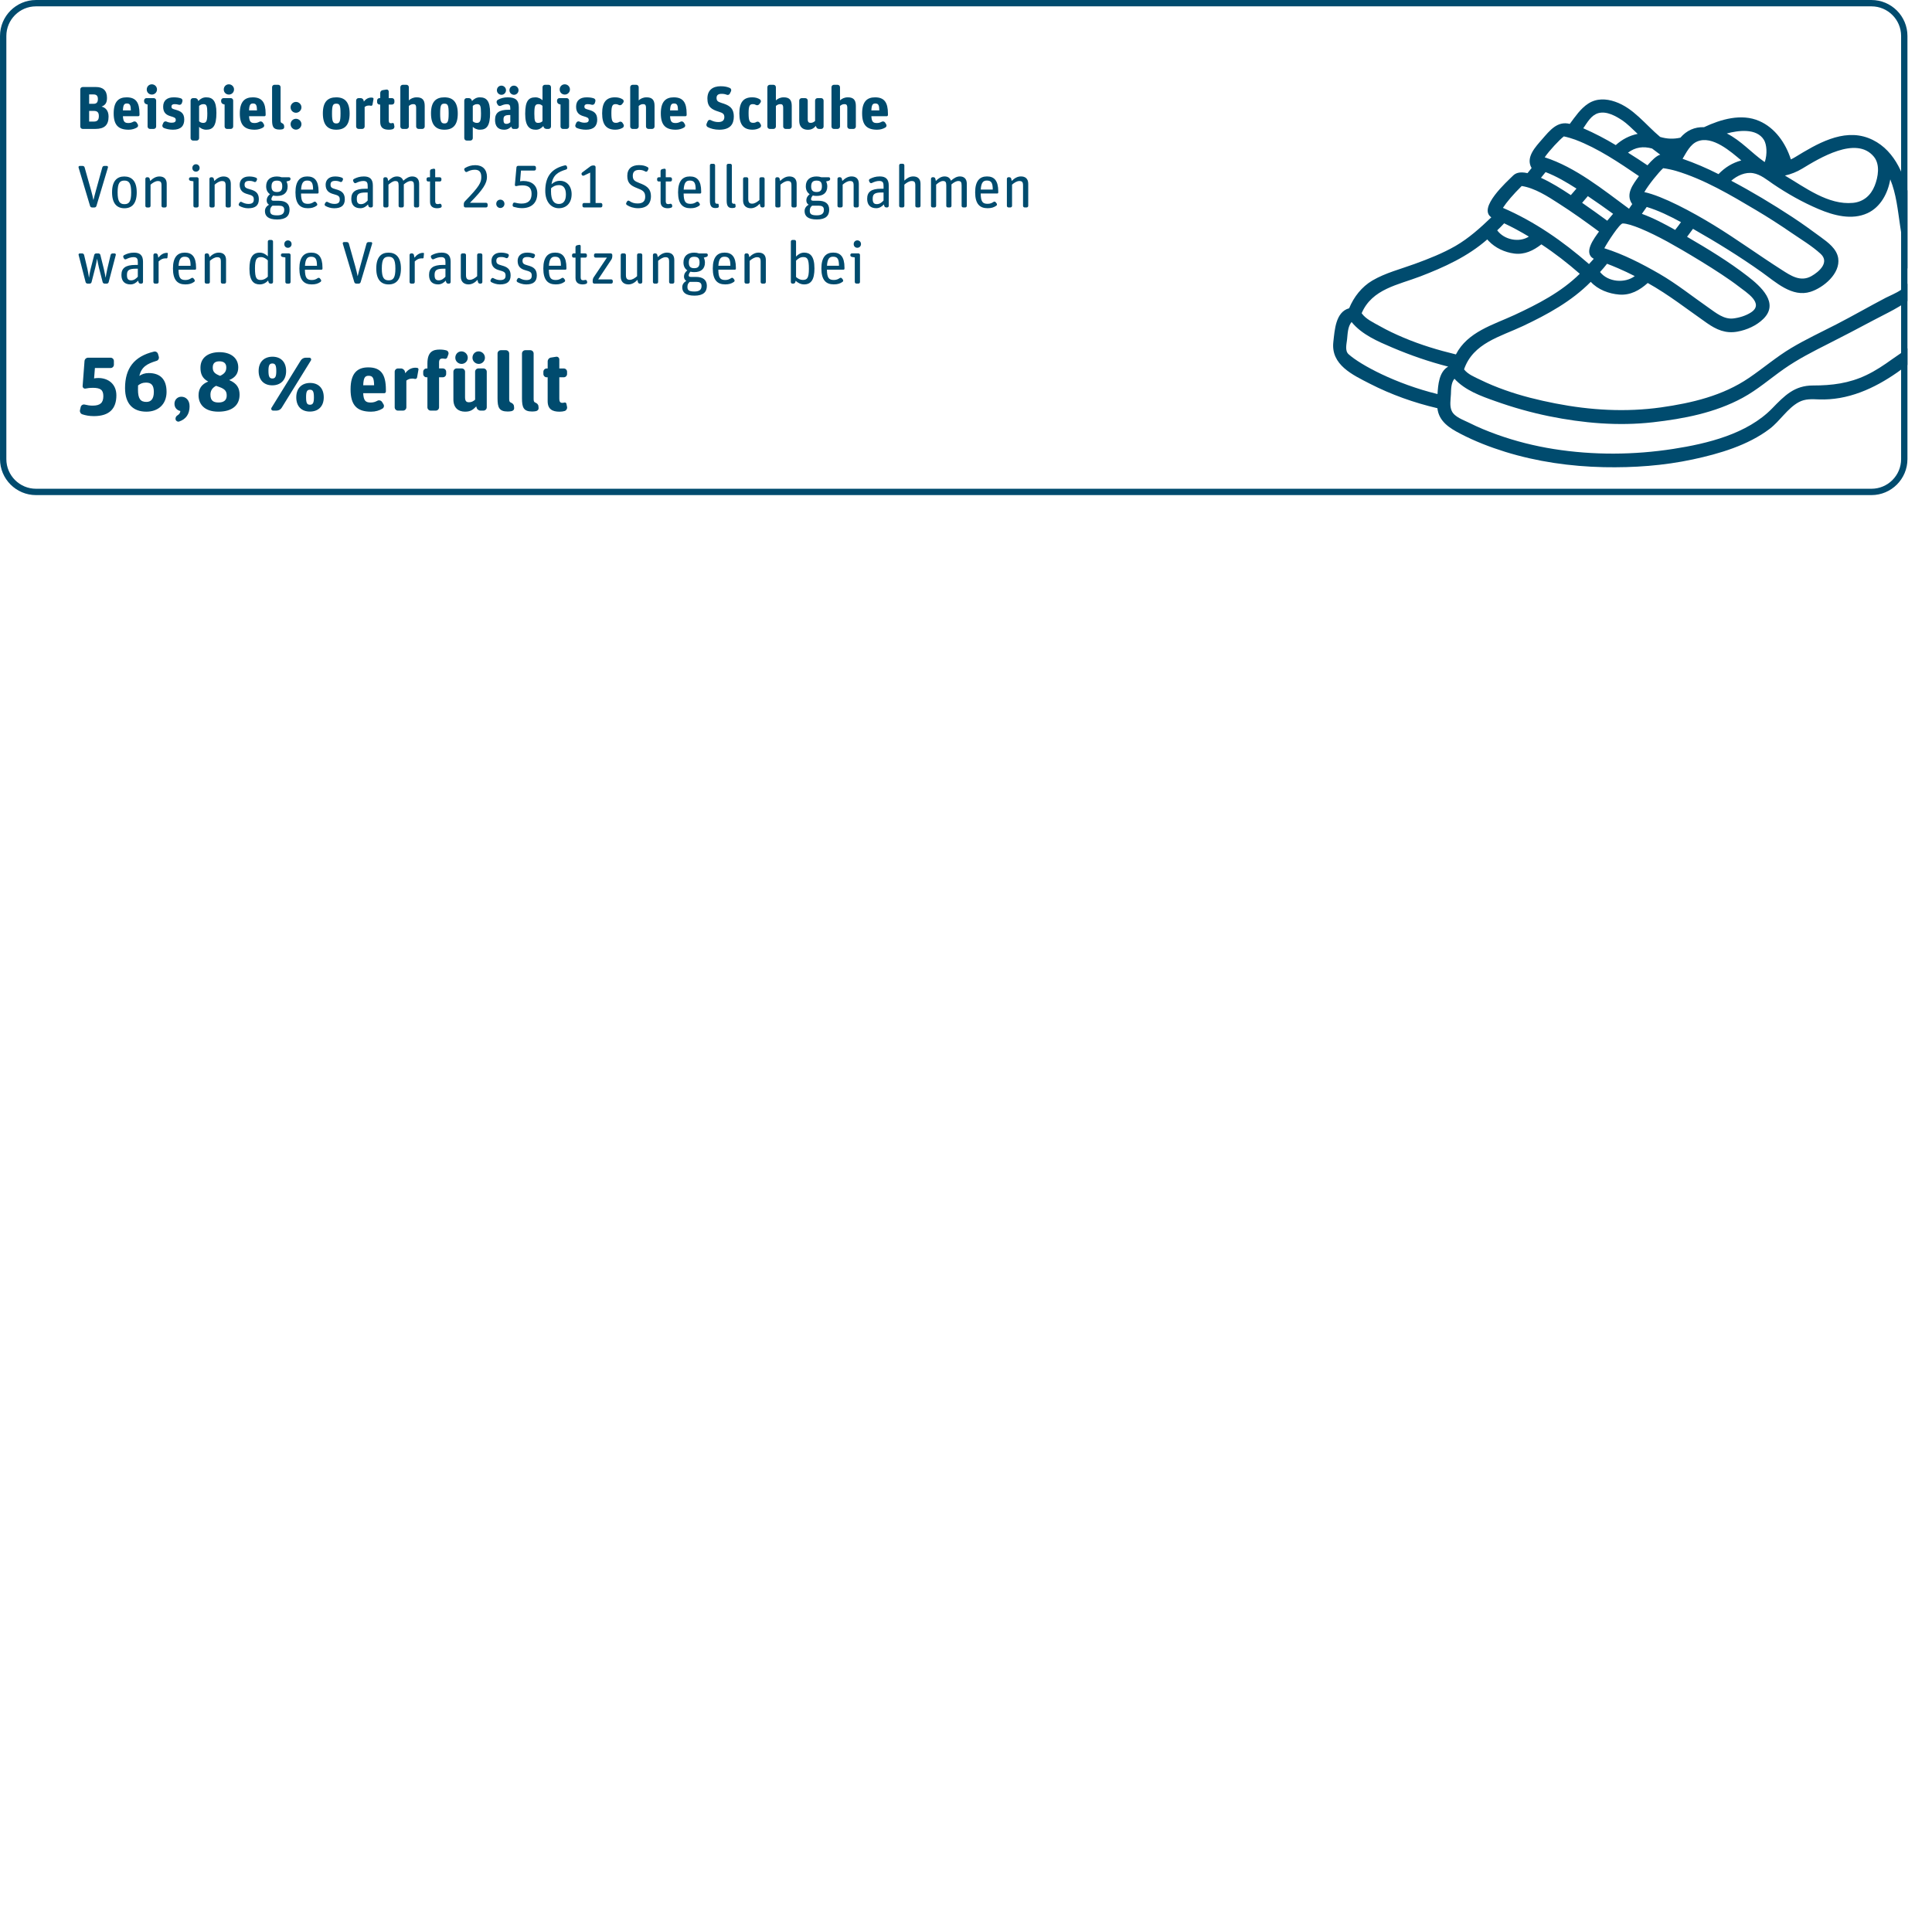 <?xml version="1.0" encoding="UTF-8"?>
<svg xmlns="http://www.w3.org/2000/svg" xmlns:xlink="http://www.w3.org/1999/xlink" id="Ebene_1" viewBox="0 0 1215.44 1200">
  <defs>
    <style>.cls-1,.cls-2{fill:none;}.cls-3{clip-path:url(#clippath);}.cls-4{fill:#004b6e;}.cls-2{stroke:#004b6e;stroke-width:3.99px;}.cls-5{clip-path:url(#clippath-1);}</style>
    <clipPath id="clippath">
      <path class="cls-1" d="m22.64,0C10.14,0,0,10.14,0,22.64v266.23c0,12.51,10.14,22.64,22.64,22.64h1154.72c12.5,0,22.64-10.14,22.64-22.64V22.64C1200,10.14,1189.86,0,1177.36,0H22.64Z"></path>
    </clipPath>
    <clipPath id="clippath-1">
      <rect class="cls-1" y="0" width="1200" height="1200"></rect>
    </clipPath>
  </defs>
  <g class="cls-3">
    <path class="cls-4" d="m838.82,215.09c.86-7.37,1.37-18.77,9.93-21.13,3-7.2,7.92-13.5,14.6-17.44,8.22-4.84,17.9-7.24,26.76-10.5,8.69-3.17,17.51-6.64,25.56-11.27,8.35-4.84,15.54-11.31,22.52-18-8.65-5.96,9.89-22.5,13.7-26.27h0c1.46-1.41,3.85-2.7,9.08-1.54.86-1.07,1.71-2.14,2.57-3.21-3.98-6.73,2.57-13.41,6.64-18.13,4.8-5.49,9.55-11.66,17.38-9.64,3.43-4.59,6.76-9.64,11.6-12.77,5.22-3.39,11.21-3.17,16.91-1.2,11.6,3.99,19.18,14.53,28.34,22.16,4.37,1.33,8.6,1.41,12.76.47,3.89-4.54,8.95-6.81,14.85-6.6,10.58-4.97,23.51-8.79,34.72-3.9,9.94,4.29,16.66,13.93,19.91,24.17.94-.43,1.84-.9,2.74-1.46h0c13.44-8.19,29.88-18.08,45.98-12,15.37,5.83,22.65,21.9,25.52,37.24,3.59,18.9,5.99,38.06,10.27,56.87,2.06,9,5.05,18.26,4.11,27.6-.77,7.84-5.18,12.99-10.96,17.7-13.83,11.19-29.24,21.08-46.92,24.17-4.32.73-8.69,1.07-13.06.9-4.41-.17-8.65-.47-12.67,1.71-7.15,3.86-11.82,11.83-18.28,16.76-13.74,10.46-31.81,15.73-48.38,19.28-18.36,3.94-37.24,5.27-56,4.89-21.02-.47-41.99-3.43-62.16-9.68-9.63-3-19.01-6.64-28-11.31-6.72-3.47-13.66-7.71-14.56-16.11-14.68-3.43-29.03-8.53-42.51-15.43-10.75-5.53-24.62-11.83-22.95-26.31h0Zm97.74-63.43c-.34-.34-.6-.69-.9-1.03-12.24,10.76-27.23,17.57-42.21,23.31-13.83,5.31-30.31,7.84-36.82,23.14,2.57,3.68,7.41,5.87,11.22,8.01,4.92,2.79,10.02,5.19,15.2,7.37,10.62,4.5,21.71,7.84,32.88,10.54,7.36-14.27,23.42-18.6,36.82-24.81,14.64-6.81,29.41-14.36,41.1-25.93-7.71-6.73-15.63-12.9-24.15-18.51-5.09,3.94-10.53,6.6-17.04,5.79-5.99-.77-11.94-3.51-16.1-7.89h0Zm5.35-6.73c4.41,6.04,13.87,7.84,19.91,3.94-5.05-3.04-10.23-5.87-15.54-8.36-1.37,1.54-2.87,2.96-4.37,4.41h0Zm15.41-27.9s0,0,0,0c-5.44,5.4-9.5,10.16-11.82,13.76,19.86,8.57,37.8,21.04,54.16,35.36,1.03-1.11,2.01-2.23,3-3.3-6.94-3.77.43-13.11,3.29-17.14-8.3-6.13-16.69-12.17-25.38-17.7-6.76-4.37-15.03-9.73-23.25-10.97h0Zm91.66,35.01c-11.64-6.34-23.25-11.44-28.13-11.44-1.88,0-9.42,11.61-11.56,15.6,12.12,3.81,23.51,9.69,34.55,16.03,10.96,6.34,20.81,14.27,31.21,21.51,4.58,3.21,9.46,7.28,15.33,6.64,3.72-.43,7.96-1.71,11.13-3.77,8.73-5.66-2.95-12.68-7.62-16.33-11.94-9.26-36.43-23.61-44.91-28.24h0Zm8.56-12.26c-7.1-3.86-14.21-7.33-21.57-9.56-1.03,1.46-2.06,2.87-3.04,4.33,7.27,2.66,14.17,6.3,20.93,10.11,1.24-1.58,2.48-3.21,3.68-4.89h0Zm-39.56,29.01c-2.78-1.2-5.05-2.1-6.97-2.83-1.37,1.84-2.91,3.51-4.41,5.19,5.05,6.43,15.71,7.24,21.83,2.57-3.47-1.76-6.93-3.43-10.45-4.93h0Zm-3.16-34.24c-5.14-3.73-10.41-7.46-15.89-11.14-1.2,1.42-2.4,2.79-3.6,4.2,5.43,3.77,11.09,7.8,15.8,11.27,1.15-1.37,2.35-2.83,3.68-4.33h0Zm-45.38-22.67c6.59,3,12.76,6.9,18.79,10.89,1.2-1.37,2.35-2.74,3.55-4.11-6.38-4.07-12.71-7.8-19.44-10.37-.94,1.2-1.93,2.4-2.91,3.6h0Zm21.66-23.96c-1.67-.64-5.22-1.71-7.28-2.1-2.82,2.19-9.16,8.96-12.03,13.16,19.44,6.26,36.73,20.36,53.04,32.36.69-.99,1.37-2.01,2.1-3.04l-.21-.04c-4.24-6.17.68-12.34,4.37-17.44-12.55-8.53-25.73-17.49-39.99-22.89h0Zm29.84-11.96c-4.28-2.87-10.15-6.26-15.46-4.76-4.49,1.29-6.89,5.87-9.42,9.51,7.07,3.09,13.83,6.6,20.43,10.59,4.06-3.64,8.52-5.96,13.78-7.07-3.42-3.3-7.15-6.81-9.33-8.27h0Zm18.37,17.48c-5.48-1.5-10.41-.9-15.12,2.61,4.46,2.79,8.48,5.4,12.25,7.97,2.87-3.34,5.82-6.13,8.05-6.69-1.93-1.41-3.69-2.74-5.18-3.9h0Zm14.94,14.06c-1.84-.56-5.74-1.41-7.92-1.67-2.79,2.49-9.21,10.41-11.86,15.04,11.51,2.48,30.05,12.43,43.84,20.87,14.47,8.87,28.17,18.86,42.47,27.98,5.82,3.73,11.85,7.84,18.7,4.07,5.1-2.83,11.65-8.83,5.87-14.1-5.44-4.97-12.24-9.04-18.32-13.2-7.28-5.01-14.69-9.77-22.27-14.27-16.01-9.51-32.66-19.41-50.51-24.73h0Zm13.57-18.51c-4.5,1.84-6.89,6.94-9.29,10.93,7.75,2.7,15.28,5.91,22.6,9.64,4.11-4.24,8.69-7.07,14.34-8.61-6.55-5.49-18.15-15.86-27.65-11.96h0Zm41.91-.94c-4.67-7.63-16.31-5.96-23.37-4.07,8.94,4.46,15.49,12.17,23.58,17.83.13.04.22.04.35.04,1.62-4.97,1.2-10.89-.56-13.8h0Zm69.1,10.5c-11.05-13.33-34.42,1.11-45.08,7.58h0c-3.34,2.02-7.07,3.52-10.83,4.33,12.71,7.5,27.27,18.69,42.81,17.19,6.55-.64,11.21-4.63,13.65-10.76,2.19-5.48,3.56-13.41-.55-18.34h0Zm22.09,75.13c-2.27-10.54-3.98-21.17-5.57-31.84-1.45-9.73-2.39-19.8-6.16-28.97-1.5,8.74-6.12,17.48-14.34,21.26-9.85,4.54-21.24,1.46-30.74-2.57-9.93-4.2-19.82-9.77-28.77-15.86-3.81-2.61-7.79-5.96-12.42-6.73-4.92-.86-10.1,1.54-13.78,4.76,13.14,6.94,25.86,14.61,38.31,22.76,6.13,4.03,12.08,8.31,17.99,12.68,4.49,3.3,10.06,7.29,11,13.29,1.45,9.73-9.34,18.56-17.38,21.13-11.65,3.73-21.97-6.13-30.79-12.39-13.87-9.86-28.42-18.81-43.19-27.21-1.24,1.67-2.49,3.34-3.73,5.01,13.15,7.67,26.2,15.56,38.23,24.9,7.97,6.17,20,16.76,9.72,26.79-4.32,4.24-10.36,6.9-16.22,7.97-7.5,1.37-13.23-1.2-19.31-5.44-12.29-8.57-24.06-17.87-37.16-25.16-5.14,4.63-10.92,7.84-17.94,7.29-6.46-.51-13.4-3.08-17.9-8.01-12.15,12.3-27.27,20.53-42.68,27.81-14.13,6.68-31.38,10.67-37.03,27.26,2.44,3.21,6.89,4.93,10.4,6.64,4.97,2.44,10.1,4.54,15.33,6.39,10.32,3.69,20.98,6.3,31.72,8.4,21.97,4.29,44.31,5.61,66.49,2.49,19.35-2.74,38.87-7.33,55.31-18.56,8.99-6.09,17.21-13.2,26.54-18.77,9.17-5.49,18.84-9.98,28.35-14.87,10.49-5.4,20.72-11.31,31.21-16.8,4.66-2.4,16.09-6.34,14.51-13.63h0Zm-287.57,84.98c1.76,3.77,7.41,5.61,10.83,7.33,5.69,2.87,11.64,5.31,17.64,7.46,11.6,4.16,23.55,7.16,35.7,9.09,24.83,3.94,50.39,3.77,75.22-.09,21.23-3.3,46.45-9.34,62.16-25.5,7.75-7.97,13.96-14.44,25.73-14.4,11.82,0,22.6-1.33,33.48-6.51,5.78-2.74,11.09-6.3,16.27-10.03,4.62-3.34,10.1-6.34,13.74-10.89,6.38-7.93,1.58-20.01-.34-28.71-7.45,6.6-16.74,10.58-25.39,15.21-9.38,5.01-18.79,9.94-28.3,14.74-9.5,4.8-19.01,9.64-27.78,15.77-8.69,6.09-16.66,13.11-25.99,18.17-17.34,9.43-37.07,13.2-56.38,15.39-21.84,2.49-43.93.56-65.42-3.81-11.52-2.36-22.73-5.53-33.78-9.47-9.08-3.21-18.97-6.73-25.73-14.1-2.18,2.61-2.1,6.56-2.23,9.81-.17,3.38-.94,7.37.56,10.54h0Zm-64.95-35.78c7.54,6.77,29.71,18.64,55.96,25.07.34-5.83.99-14.1,6.72-17.27-12.03-3.08-23.68-7.11-35.1-11.96-9.16-3.9-19.18-8.14-25.69-16.11-2.44,2.96-2.44,7.33-2.83,10.93-.3,2.83-1.5,7.16.94,9.34h0Z"></path>
  </g>
  <g class="cls-5">
    <path class="cls-2" d="m22.64,2C11.26,2,2,11.26,2,22.64v266.23c0,11.39,9.26,20.65,20.64,20.65h1154.72c11.38,0,20.64-9.26,20.64-20.65V22.64c0-11.38-9.26-20.64-20.64-20.64H22.64Z"></path>
  </g>
  <path class="cls-4" d="m60.03,81.12c5.62,0,8.27-2.39,8.27-7.74,0-3.79-1.93-5.73-4.4-6.3,2.66-1.06,3.41-2.69,3.41-5.58,0-4.67-2.69-6.75-6.91-6.75h-8.38c-.83,0-1.52.68-1.52,1.52v23.33c0,.83.68,1.52,1.52,1.52h8.01Zm-3.95-11.34h2.96c2.43,0,3.15,1.21,3.15,3.3,0,2.35-.95,3.41-3.15,3.41h-2.96v-6.72h0Zm0-10.36h2.73c1.93,0,2.77.91,2.77,2.85s-.68,3.04-2.69,3.04h-2.81v-5.88h0Zm30.09,20.79c.72-.42.91-1.37.46-2.05l-.65-1.06c-.49-.68-1.44-.91-2.16-.49-.83.46-1.78.8-3,.8-2.35,0-3.3-.76-3.49-4.29h9.71c.38,0,.72-.34.72-.76v-.8c0-7.13-2.28-10.32-8.12-10.32-5.08,0-8.12,2.77-8.12,10.09s2.92,10.28,9.41,10.28c2.09,0,3.87-.57,5.24-1.4h0Zm-3.83-10.74h-5.01c.15-3.49.8-4.36,2.5-4.36,2.05,0,2.43,1.25,2.5,4.36h0Zm14.38,11.65c.83,0,1.52-.68,1.52-1.52v-16.35c0-.83-.68-1.52-1.52-1.52h-4.55c-.83,0-1.52.68-1.52,1.52v.46c0,.87.61,1.67,1.48,1.86l.72.19v13.85c0,.83.68,1.52,1.52,1.52h2.35Zm2.05-24.85c0-1.78-1.44-3.22-3.26-3.22s-3.19,1.44-3.19,3.26,1.4,3.19,3.22,3.19,3.23-1.44,3.23-3.22h0Zm17.15,18.93c0-4.1-2.31-5.27-5.31-6.11-2.16-.61-2.73-.8-2.73-2.05,0-1.06.76-1.52,1.93-1.52.95,0,1.82.11,2.66.38.8.23,1.67-.19,1.94-.99l.34-1.1c.27-.8-.15-1.67-.95-1.93-1.25-.42-2.62-.64-4.55-.64-4.14,0-6.6,2.01-6.6,5.88,0,3.64,1.78,5.16,4.63,5.99,2.47.72,3.3,1.02,3.3,2.39,0,1.18-.84,1.71-2.62,1.71-1.14,0-2.24-.27-3.23-.72-.76-.34-1.63.04-1.97.8l-.53,1.25c-.3.76.08,1.63.83,1.97,1.48.61,3.45,1.1,5.77,1.1,4.93,0,7.09-2.35,7.09-6.41h0Zm7.82,13.24c.83,0,1.52-.68,1.52-1.52v-7.09c.95.87,2.43,1.78,4.48,1.78,4.33,0,6.41-2.47,6.41-10.62,0-7.59-2.35-9.75-6.45-9.75-1.97,0-3.53.83-4.97,2.35l-.08-.38c-.23-.87-1.02-1.48-1.9-1.48h-1.33c-.83,0-1.52.68-1.52,1.52v23.67c0,.83.68,1.52,1.52,1.52h2.32Zm1.52-12.14v-9.67c.72-.61,1.52-1.1,2.73-1.1,1.97,0,2.43.99,2.43,5.77s-.53,6.03-2.62,6.03c-1.14,0-1.97-.49-2.54-1.02h0Zm19.92,4.82c.83,0,1.52-.68,1.52-1.52v-16.35c0-.83-.68-1.52-1.52-1.52h-4.55c-.84,0-1.52.68-1.52,1.52v.46c0,.87.61,1.67,1.48,1.86l.72.19v13.85c0,.83.68,1.52,1.52,1.52h2.35Zm2.05-24.85c0-1.78-1.44-3.22-3.26-3.22s-3.19,1.44-3.19,3.26,1.4,3.19,3.22,3.19,3.23-1.44,3.23-3.22h0Zm18.29,23.94c.72-.42.91-1.37.46-2.05l-.64-1.06c-.49-.68-1.44-.91-2.16-.49-.83.46-1.78.8-3,.8-2.35,0-3.3-.76-3.49-4.29h9.71c.38,0,.72-.34.72-.76v-.8c0-7.13-2.28-10.32-8.12-10.32-5.08,0-8.12,2.77-8.12,10.09s2.92,10.28,9.41,10.28c2.09,0,3.87-.57,5.24-1.4h0Zm-3.83-10.74h-5.01c.15-3.49.8-4.36,2.5-4.36,2.05,0,2.43,1.25,2.5,4.36h0Zm15.82,11.91c.83-.15,1.37-.72,1.29-1.56l-.08-.76c-.08-.83-.72-1.37-1.48-1.67-.53-.19-.72-.68-.72-1.56v-20.98c0-.83-.68-1.52-1.52-1.52h-2.31c-.84,0-1.52.68-1.52,1.52v20.56c0,4.21.68,6.11,4.71,6.11.61,0,1.14-.08,1.63-.15h0Zm12.14-3.26c0-1.86-1.56-3.38-3.45-3.38s-3.38,1.52-3.38,3.38,1.52,3.45,3.38,3.45,3.45-1.56,3.45-3.45h0Zm0-10.62c0-1.82-1.56-3.38-3.45-3.38s-3.38,1.56-3.38,3.38c0,1.94,1.52,3.45,3.38,3.45s3.45-1.52,3.45-3.45h0Zm30.31,3.98c0-7.32-3.07-10.24-8.42-10.24s-8.42,2.81-8.42,10.09,3.07,10.28,8.42,10.28,8.42-2.85,8.42-10.13h0Zm-11.08,0c0-5.16.53-6.26,2.66-6.26s2.69.99,2.69,6.11-.57,6.34-2.66,6.34-2.69-1.25-2.69-6.18h0Zm19.01,9.64c.83,0,1.52-.68,1.52-1.52v-12.29c.83-.61,1.52-.91,2.81-.91.38,0,.72.04,1.06.15.45.11.99-.19,1.06-.68l.65-3.6c.08-.38-.23-.76-.61-.8-.27-.04-.53-.08-.8-.08-1.86,0-3.49.91-4.67,2.54l-.15-.72c-.19-.87-.99-1.48-1.86-1.48h-1.33c-.83,0-1.52.68-1.52,1.52v16.35c0,.83.68,1.52,1.52,1.52h2.31Zm11.31-15.33v10.96c0,3.72,2.16,4.86,5.46,4.86.95,0,1.67-.11,2.32-.3.8-.23,1.29-1.06,1.14-1.86l-.3-1.48c-.07-.42-.49-.68-.91-.57-.27.08-.57.15-.91.15-.95,0-1.44-.38-1.44-2.05v-9.71h2.05c.84,0,1.52-.68,1.52-1.52v-1.02c0-.83-.68-1.52-1.52-1.52h-2.05v-4.14c0-.76-.64-1.37-1.44-1.25l-2.43.38c-.84.11-1.48.91-1.48,1.78v3.22h-.45c-.84,0-1.52.68-1.52,1.52v1.02c0,.83.68,1.52,1.52,1.52h.45Zm16.5,15.33c.83,0,1.52-.68,1.52-1.52v-12.94c.91-.72,1.63-1.14,2.81-1.14,1.1,0,1.78.42,1.78,2.28v11.8c0,.83.68,1.52,1.52,1.52h2.35c.84,0,1.52-.68,1.52-1.52v-13.01c0-3.95-1.75-5.35-5.05-5.35-2.24,0-3.76.87-4.93,1.9v-8.27c0-.83-.68-1.52-1.52-1.52h-2.32c-.83,0-1.52.68-1.52,1.52v24.74c0,.83.68,1.52,1.52,1.52h2.32Zm32.29-9.64c0-7.32-3.07-10.24-8.42-10.24s-8.42,2.81-8.42,10.09,3.07,10.28,8.42,10.28,8.42-2.85,8.42-10.13h0Zm-11.08,0c0-5.16.53-6.26,2.66-6.26s2.69.99,2.69,6.11-.57,6.34-2.66,6.34-2.69-1.25-2.69-6.18h0Zm19.01,16.96c.84,0,1.52-.68,1.52-1.52v-7.09c.95.87,2.43,1.78,4.48,1.78,4.32,0,6.41-2.47,6.41-10.62,0-7.59-2.35-9.75-6.45-9.75-1.97,0-3.53.83-4.97,2.35l-.08-.38c-.23-.87-1.02-1.48-1.9-1.48h-1.33c-.83,0-1.52.68-1.52,1.52v23.67c0,.83.68,1.52,1.52,1.52h2.31Zm1.52-12.14v-9.67c.72-.61,1.52-1.1,2.73-1.1,1.97,0,2.43.99,2.43,5.77s-.53,6.03-2.62,6.03c-1.14,0-1.97-.49-2.54-1.02h0Zm27.43,4.82c.84,0,1.52-.68,1.52-1.52v-12.1c0-4.55-2.13-6.26-6.98-6.26-2.47,0-4.44.57-6.22,1.56-.72.42-.99,1.33-.61,2.09l.49.95c.42.76,1.33,1.06,2.09.68,1.14-.53,2.39-.95,3.72-.95,1.82,0,2.16.83,2.16,2.77v.72h-1.18c-5.77,0-8.42,1.82-8.42,6.34,0,3.83,1.67,6.22,5.73,6.22,2.09,0,3.49-.91,4.48-2.01.19.99.64,1.52,1.48,1.52h1.74Zm-8.12-5.8c0-2.09.57-2.96,4.02-2.96h.27v4.55c-.61.53-1.33,1.02-2.39,1.02-1.4,0-1.9-.68-1.9-2.62h0Zm1.59-18.52c0-1.63-1.33-2.92-2.92-2.92s-2.81,1.29-2.81,2.92,1.37,2.85,2.88,2.85,2.85-1.25,2.85-2.85h0Zm7.89,0c0-1.63-1.33-2.92-2.92-2.92s-2.81,1.29-2.81,2.92,1.37,2.85,2.88,2.85,2.84-1.25,2.84-2.85h0Zm15.59,22.5l.08.34c.23.87,1.03,1.48,1.9,1.48h1.33c.83,0,1.52-.68,1.52-1.52v-24.74c0-.83-.68-1.52-1.52-1.52h-2.31c-.83,0-1.52.68-1.52,1.52v8.2c-.91-.87-2.43-1.82-4.44-1.82-4.36,0-6.45,2.28-6.45,10.4,0,7.63,2.58,9.98,6.68,9.98,1.97,0,3.3-.8,4.74-2.31h0Zm-5.65-7.74c0-4.97.49-6.03,2.62-6.03,1.1,0,1.93.53,2.5,1.06v9.67c-.68.61-1.48,1.06-2.73,1.06-1.93,0-2.39-.99-2.39-5.77h0Zm20.34,9.56c.83,0,1.52-.68,1.52-1.52v-16.35c0-.83-.68-1.52-1.52-1.52h-4.55c-.83,0-1.52.68-1.52,1.52v.46c0,.87.61,1.67,1.48,1.86l.72.19v13.85c0,.83.68,1.52,1.52,1.52h2.35Zm2.05-24.85c0-1.78-1.44-3.22-3.26-3.22s-3.19,1.44-3.19,3.26,1.4,3.19,3.22,3.19,3.23-1.44,3.23-3.22h0Zm17.15,18.93c0-4.1-2.32-5.27-5.31-6.11-2.16-.61-2.73-.8-2.73-2.05,0-1.06.76-1.52,1.93-1.52.95,0,1.82.11,2.66.38.8.23,1.67-.19,1.94-.99l.34-1.1c.27-.8-.15-1.67-.95-1.93-1.25-.42-2.62-.64-4.55-.64-4.14,0-6.6,2.01-6.6,5.88,0,3.64,1.78,5.16,4.63,5.99,2.47.72,3.3,1.02,3.3,2.39,0,1.18-.83,1.71-2.62,1.71-1.14,0-2.24-.27-3.23-.72-.76-.34-1.63.04-1.97.8l-.53,1.25c-.3.76.08,1.63.84,1.97,1.48.61,3.45,1.1,5.77,1.1,4.93,0,7.1-2.35,7.1-6.41h0Zm16.09,5.16c.68-.46.91-1.4.45-2.09l-.61-.99c-.46-.72-1.4-.95-2.12-.53-.53.34-1.14.53-2.01.53-2.2,0-2.88-1.18-2.88-6.03s.76-5.73,2.73-5.73c.72,0,1.29.15,1.78.46.76.46,1.75.23,2.24-.46l.72-.95c.49-.65.34-1.59-.34-2.05-1.37-.87-2.92-1.29-4.86-1.29-5.31,0-8.08,2.92-8.08,10.09s2.69,10.28,8.31,10.28c1.9,0,3.41-.49,4.67-1.25h0Zm8.5.76c.83,0,1.52-.68,1.52-1.52v-12.94c.91-.72,1.63-1.14,2.81-1.14,1.1,0,1.78.42,1.78,2.28v11.8c0,.83.68,1.52,1.52,1.52h2.35c.83,0,1.52-.68,1.52-1.52v-13.01c0-3.95-1.74-5.35-5.05-5.35-2.24,0-3.76.87-4.93,1.9v-8.27c0-.83-.68-1.52-1.52-1.52h-2.31c-.83,0-1.52.68-1.52,1.52v24.74c0,.83.68,1.52,1.52,1.52h2.31Zm30.09-.91c.72-.42.91-1.37.46-2.05l-.65-1.06c-.49-.68-1.44-.91-2.16-.49-.84.46-1.78.8-3,.8-2.35,0-3.3-.76-3.49-4.29h9.71c.38,0,.72-.34.72-.76v-.8c0-7.13-2.28-10.32-8.12-10.32-5.08,0-8.12,2.77-8.12,10.09s2.92,10.28,9.41,10.28c2.09,0,3.87-.57,5.24-1.4h0Zm-3.83-10.74h-5.01c.15-3.49.8-4.36,2.5-4.36,2.05,0,2.43,1.25,2.5,4.36h0Zm35.09,3.76c0-5.8-3.6-7.21-7.85-8.5-2.39-.76-3-1.4-3-3.19,0-1.63,1.06-2.5,3.04-2.5,1.33,0,2.31.15,3.34.57.76.34,1.67,0,2.01-.76l.72-1.48c.34-.76,0-1.67-.72-2.01-1.59-.72-3.34-1.1-5.8-1.1-4.93,0-8.35,2.39-8.35,7.74s2.77,6.91,7.13,8.27c2.43.76,3.53,1.33,3.53,3.41,0,1.93-1.14,3.11-3.79,3.11-1.67,0-3.26-.42-4.74-1.21-.72-.38-1.59-.08-1.93.68l-.72,1.63c-.3.8,0,1.71.76,2.09,1.82.95,4.4,1.63,7.17,1.63,6.87,0,9.22-3.38,9.22-8.38h0Zm16.46,7.13c.68-.46.91-1.4.46-2.09l-.61-.99c-.46-.72-1.4-.95-2.12-.53-.53.34-1.14.53-2.01.53-2.2,0-2.88-1.18-2.88-6.03s.76-5.73,2.73-5.73c.72,0,1.29.15,1.78.46.76.46,1.74.23,2.24-.46l.72-.95c.49-.65.34-1.59-.34-2.05-1.36-.87-2.92-1.29-4.86-1.29-5.31,0-8.08,2.92-8.08,10.09s2.69,10.28,8.31,10.28c1.9,0,3.41-.49,4.67-1.25h0Zm8.5.76c.83,0,1.52-.68,1.52-1.52v-12.94c.91-.72,1.63-1.14,2.81-1.14,1.1,0,1.78.42,1.78,2.28v11.8c0,.83.68,1.52,1.52,1.52h2.35c.84,0,1.52-.68,1.52-1.52v-13.01c0-3.95-1.75-5.35-5.05-5.35-2.24,0-3.76.87-4.93,1.9v-8.27c0-.83-.68-1.52-1.52-1.52h-2.32c-.83,0-1.52.68-1.52,1.52v24.74c0,.83.68,1.52,1.52,1.52h2.32Zm26.71-1.93l.11.46c.19.87.99,1.48,1.86,1.48h1.33c.84,0,1.52-.68,1.52-1.52v-16.35c0-.83-.68-1.52-1.52-1.52h-2.31c-.84,0-1.52.68-1.52,1.52v12.86c-.83.68-1.59,1.18-2.77,1.18s-1.86-.42-1.86-2.31v-11.72c0-.83-.68-1.52-1.52-1.52h-2.31c-.84,0-1.52.68-1.52,1.52v12.75c0,3.83,2.24,5.62,5.39,5.62,2.58,0,3.72-.99,5.12-2.43h0Zm13.62,1.93c.83,0,1.52-.68,1.52-1.52v-12.94c.91-.72,1.63-1.14,2.81-1.14,1.1,0,1.78.42,1.78,2.28v11.8c0,.83.68,1.52,1.52,1.52h2.35c.84,0,1.52-.68,1.52-1.52v-13.01c0-3.95-1.75-5.35-5.05-5.35-2.24,0-3.76.87-4.93,1.9v-8.27c0-.83-.68-1.52-1.52-1.52h-2.32c-.83,0-1.52.68-1.52,1.52v24.74c0,.83.68,1.52,1.52,1.52h2.32Zm30.09-.91c.72-.42.91-1.37.45-2.05l-.64-1.06c-.49-.68-1.44-.91-2.16-.49-.83.46-1.78.8-3,.8-2.35,0-3.3-.76-3.49-4.29h9.71c.38,0,.72-.34.72-.76v-.8c0-7.13-2.28-10.32-8.12-10.32-5.08,0-8.12,2.77-8.12,10.09s2.92,10.28,9.41,10.28c2.09,0,3.87-.57,5.24-1.4h0Zm-3.83-10.74h-5.01c.15-3.49.8-4.36,2.5-4.36,2.05,0,2.43,1.25,2.5,4.36h0Z"></path>
  <path class="cls-4" d="m73.21,248.74c0-7.11-5.09-10.9-11.37-10.9-1.09,0-2.02.1-2.65.26l.52-6.54h9.86c1.14,0,2.08-.93,2.08-2.08v-2.34c0-1.14-.93-2.08-2.08-2.08h-14.17c-1.14,0-2.13.93-2.23,2.08l-1.19,15.73c-.05,1.04.83,1.82,1.87,1.61,1.4-.31,2.75-.47,4.46-.47,4.83,0,6.7,1.25,6.7,5.24,0,4.2-1.97,5.97-6.8,5.97-1.66,0-3.27-.26-4.93-.67-1.09-.26-2.23.42-2.49,1.51l-.47,1.97c-.26,1.09.36,2.28,1.45,2.65,2.02.67,4.31,1.14,7.32,1.14,9.92,0,14.12-4.88,14.12-13.08h0Zm31.57-2.23c0-7.74-3.89-11.78-11.21-11.78-2.6,0-4.26.73-5.92,1.76,1.4-5.61,4.72-7.58,10.85-9.45,1.09-.31,1.71-1.51,1.4-2.6l-.47-1.66c-.31-1.14-1.45-1.82-2.54-1.56-12.67,3.01-18.22,10.7-18.22,22.95,0,10.18,5.24,14.85,13.45,14.85,7.22,0,12.67-4.47,12.67-12.51h0Zm-8,.1c0,4.36-1.77,6.28-4.67,6.28-3.84,0-5.3-2.13-5.3-7.74,0-.93,0-1.82.05-2.65,1.51-1.14,2.8-1.77,5.04-1.77,3.43,0,4.88,1.82,4.88,5.87h0Zm22.48,8.98c0-3.69-2.18-5.97-5.19-5.97-2.39,0-4.31,1.87-4.31,4.41,0,2.8,1.92,4.21,3.69,4.57-.05,1.19-.68,2.08-1.82,2.75-.99.57-1.4,1.66-1.14,2.7.31.93,1.35,1.51,2.29,1.14,4.2-1.45,6.49-4.62,6.49-9.6h0Zm31.46-7.17c0-4.1-1.51-7.16-6.54-9.29,4.05-1.61,5.71-4.31,5.71-7.94,0-6.07-4.83-9.6-11.79-9.6s-11.99,3.32-11.99,9.76c0,3.69,1.04,6.7,4.88,8.72-4.15,1.61-6.08,4.57-6.08,8.62,0,5.14,3.17,10.33,12.51,10.33,8.36,0,13.29-3.84,13.29-10.59h0Zm-8.1.52c0,2.65-1.61,4.31-5.09,4.31-3.22,0-5.14-1.09-5.14-4.88,0-2.6,1.14-4.31,3.53-5.61l2.18.78c3.79,1.35,4.52,2.96,4.52,5.4h0Zm-4.62-21.6c2.8,0,4.36,1.25,4.36,3.84,0,2.34-.88,3.89-3.89,5.3l-1.09-.47c-3.01-1.3-3.53-2.86-3.53-4.83,0-2.7,1.51-3.84,4.15-3.84h0Zm65.68,22.64c0-5.81-3.43-9.03-8.57-9.03s-8.72,3.22-8.72,9.03,3.38,8.98,8.57,8.98,8.72-3.17,8.72-8.98h0Zm-23.68-16.51c0-5.82-3.43-9.03-8.57-9.03s-8.72,3.17-8.72,8.98,3.43,9.03,8.57,9.03,8.72-3.17,8.72-8.98h0Zm-5.97,24.87c1.25,0,2.49-.67,3.17-1.77l18.38-29.75c.47-.78-.05-1.77-.99-1.77h-2.23c-1.25,0-2.49.67-3.17,1.77l-18.38,29.75c-.47.78.05,1.77.99,1.77h2.23Zm18.53-8.46c0-3.48.57-4.67,2.44-4.67s2.49,1.14,2.49,4.83c0,3.43-.62,4.62-2.49,4.62s-2.44-1.09-2.44-4.78h0Zm-23.67-16.56c0-3.43.62-4.62,2.44-4.62s2.49,1.09,2.49,4.78c0,3.43-.62,4.67-2.44,4.67s-2.49-1.14-2.49-4.83h0Zm71.7,23.78c.99-.57,1.25-1.87.62-2.8l-.88-1.45c-.67-.93-1.97-1.25-2.96-.67-1.14.62-2.44,1.09-4.1,1.09-3.22,0-4.52-1.04-4.78-5.87h13.29c.52,0,.99-.47.99-1.04v-1.09c0-9.76-3.12-14.12-11.11-14.12-6.96,0-11.11,3.79-11.11,13.81s4,14.07,12.88,14.07c2.86,0,5.3-.78,7.16-1.92h0Zm-5.24-14.69h-6.85c.21-4.78,1.09-5.97,3.43-5.97,2.8,0,3.32,1.71,3.43,5.97h0Zm18.22,15.94c1.14,0,2.08-.93,2.08-2.08v-16.82c1.14-.83,2.08-1.25,3.84-1.25.52,0,.99.05,1.45.21.62.16,1.35-.26,1.45-.93l.88-4.93c.1-.52-.31-1.04-.83-1.09-.36-.05-.73-.1-1.09-.1-2.54,0-4.78,1.25-6.39,3.48l-.21-.99c-.26-1.19-1.35-2.02-2.54-2.02h-1.82c-1.14,0-2.08.93-2.08,2.08v22.38c0,1.14.93,2.08,2.08,2.08h3.17Zm15.32-20.97v18.9c0,1.14.94,2.08,2.08,2.08h3.17c1.14,0,2.08-.93,2.08-2.08v-18.9h2.39c1.14,0,2.08-.93,2.08-2.08v-1.4c0-1.14-.93-2.08-2.08-2.08h-2.39v-3.74c0-1.77.67-2.49,2.18-2.49.52,0,.99.05,1.35.16.73.16,1.45-.26,1.66-.93l.68-1.87c.36-1.04-.26-2.23-1.3-2.49-1.09-.31-2.49-.52-4.15-.52-4,0-7.74,1.14-7.74,8.72v3.17h-.57c-1.14,0-2.08.93-2.08,2.08v1.4c0,1.14.93,2.08,2.08,2.08h.57Zm30.74,18.33l.16.62c.26,1.19,1.35,2.02,2.54,2.02h1.82c1.14,0,2.08-.93,2.08-2.08v-22.38c0-1.14-.94-2.08-2.08-2.08h-3.17c-1.14,0-2.08.93-2.08,2.08v17.6c-1.14.94-2.18,1.61-3.79,1.61s-2.54-.57-2.54-3.17v-16.04c0-1.14-.93-2.08-2.08-2.08h-3.17c-1.14,0-2.08.93-2.08,2.08v17.45c0,5.24,3.06,7.68,7.37,7.68,3.53,0,5.09-1.35,7.01-3.32h0Zm-5.35-30.63c0-2.23-1.82-4-4-4s-3.84,1.77-3.84,4,1.87,3.89,3.95,3.89,3.89-1.71,3.89-3.89h0Zm10.8,0c0-2.23-1.82-4-4-4s-3.84,1.77-3.84,4,1.87,3.89,3.95,3.89,3.89-1.71,3.89-3.89h0Zm16.61,33.64c1.14-.21,1.87-.99,1.76-2.13l-.1-1.04c-.1-1.14-.99-1.87-2.02-2.28-.73-.26-.99-.93-.99-2.13v-28.71c0-1.14-.93-2.08-2.08-2.08h-3.17c-1.14,0-2.08.94-2.08,2.08v28.14c0,5.76.93,8.36,6.44,8.36.83,0,1.56-.1,2.23-.21h0Zm15.37,0c1.14-.21,1.87-.99,1.77-2.13l-.1-1.04c-.1-1.14-.99-1.87-2.02-2.28-.73-.26-.99-.93-.99-2.13v-28.71c0-1.14-.93-2.08-2.08-2.08h-3.17c-1.14,0-2.08.94-2.08,2.08v28.14c0,5.76.93,8.36,6.44,8.36.83,0,1.56-.1,2.23-.21h0Zm7.48-21.34v15c0,5.09,2.96,6.65,7.48,6.65,1.3,0,2.28-.16,3.17-.42,1.09-.31,1.76-1.45,1.56-2.54l-.41-2.02c-.1-.57-.68-.93-1.25-.78-.36.1-.78.21-1.25.21-1.3,0-1.97-.52-1.97-2.8v-13.29h2.8c1.14,0,2.08-.93,2.08-2.08v-1.4c0-1.14-.93-2.08-2.08-2.08h-2.8v-5.66c0-1.04-.88-1.87-1.97-1.71l-3.32.52c-1.14.16-2.03,1.25-2.03,2.44v4.41h-.62c-1.14,0-2.08.93-2.08,2.08v1.4c0,1.14.93,2.08,2.08,2.08h.62Z"></path>
  <path class="cls-4" d="m56.39,178.47c.57,0,1.1-.42,1.21-.95l2.35-9.18c.42-1.59,1.06-5.16,1.1-5.5h.04c.23,1.14.68,3.72,1.14,5.5l2.35,9.18c.15.53.68.95,1.25.95h1.29c.57,0,1.1-.38,1.25-.95l4.48-17.11c.15-.46-.23-.95-.72-.95h-1.33c-.57,0-1.1.42-1.21.95l-2.12,8.95c-.38,1.63-.91,4.7-.99,5.23h-.08c-.08-.45-.57-3.34-1.06-5.35l-2.2-8.84c-.11-.53-.65-.95-1.21-.95h-1.44c-.57,0-1.1.42-1.21.95l-2.35,9.14c-.3,1.18-.72,3.49-.91,5.05h-.08c-.19-1.37-.57-3.76-.95-5.39l-2.09-8.8c-.11-.53-.65-.95-1.21-.95h-1.52c-.49,0-.87.49-.72.95l4.4,17.11c.15.53.68.95,1.25.95h1.29Zm30.5-1.9l.27.95c.15.57.68.95,1.25.95h.57c.53,0,.99-.46.99-.99v-12.79c0-4.06-1.93-5.73-5.65-5.73-2.58,0-4.55.68-6.26,1.59-.49.27-.68.87-.46,1.37l.38.72c.23.49.83.68,1.33.45,1.44-.72,3.04-1.29,4.67-1.29,2.47,0,2.73,1.29,2.73,3.42v1.48h-1.56c-6.22,0-8.76,2.01-8.76,6.34,0,3.91,2.09,5.92,5.73,5.92,2.09,0,3.68-1.18,4.78-2.39h0Zm-7.02-3.53c0-2.77.91-3.98,5.69-3.98h1.14v5.05c-.91,1.02-2.31,2.28-4.17,2.28s-2.66-.83-2.66-3.34h0Zm18.93,5.42c.53,0,.99-.46.99-.99v-12.98c1.4-1.29,2.58-1.94,4.32-1.94.19,0,.42,0,.61.04.3.04.57-.19.61-.45l.27-2.66c.04-.15-.11-.3-.27-.34-.11-.04-.27-.04-.38-.04-2.2,0-3.95,1.29-5.35,3.04l-.34-1.71c-.11-.57-.61-.99-1.18-.99h-.57c-.53,0-.99.45-.99.99v17.04c0,.53.46.99.99.99h1.29Zm23.33-1.1c.46-.3.53-.95.23-1.37l-.61-.8c-.3-.42-.95-.53-1.4-.19-.99.68-2.05,1.18-3.68,1.18-3.15,0-4.29-1.29-4.36-6.49h10.43c.34,0,.61-.27.61-.61v-.68c0-6.87-2.58-9.45-7.1-9.45s-7.44,2.77-7.44,9.98,2.81,10.02,7.78,10.02c2.39,0,3.98-.49,5.54-1.59h0Zm-2.24-10.13h-7.55c.27-4.55,1.63-5.69,3.83-5.69,2.73,0,3.72,1.33,3.72,5.69h0Zm11.15,11.23c.53,0,.99-.46.99-.99v-13.35c1.37-1.21,3.07-2.28,4.59-2.28,1.71,0,2.32.61,2.32,2.77v12.86c0,.53.45.99.99.99h1.29c.53,0,.99-.46.99-.99v-13.89c0-3.23-1.86-4.63-4.59-4.63-2.24,0-4.14,1.18-5.8,2.84l-.3-1.4c-.11-.53-.61-.95-1.18-.95h-.57c-.53,0-.99.45-.99.99v17.04c0,.53.45.99.99.99h1.29Zm37.64-1.97l.27,1.02c.15.57.68.95,1.25.95h.57c.53,0,.99-.46.99-.99v-25.5c0-.53-.46-.99-.99-.99h-1.29c-.53,0-.99.46-.99.99v9.3c-1.21-1.18-2.96-2.31-5.05-2.31-4.44,0-6.52,3-6.52,10.13,0,7.82,2.84,9.86,6.49,9.86,2.01,0,3.83-.87,5.27-2.47h0Zm-8.27-7.63c0-6.11,1.18-7.09,3.87-7.09,1.59,0,3.11.99,4.21,2.05v10.28c-1.36,1.29-2.65,2.05-4.51,2.05-2.58,0-3.57-1.18-3.57-7.29h0Zm21.4,9.6c.53,0,.99-.46.99-.99v-17.04c0-.53-.46-.99-.99-.99h-4.1c-.53,0-.99.45-.99.99v.11c0,.57.42,1.06.99,1.14l1.82.3v15.48c0,.53.46.99.99.99h1.29Zm1.63-24.85c0-1.37-.99-2.35-2.31-2.35s-2.28,1.02-2.28,2.35.95,2.31,2.24,2.31c1.37,0,2.35-1.02,2.35-2.31h0Zm18.21,23.75c.46-.3.53-.95.23-1.37l-.61-.8c-.3-.42-.95-.53-1.4-.19-.99.68-2.05,1.18-3.68,1.18-3.15,0-4.29-1.29-4.36-6.49h10.43c.34,0,.61-.27.61-.61v-.68c0-6.87-2.58-9.45-7.09-9.45s-7.44,2.77-7.44,9.98,2.81,10.02,7.78,10.02c2.39,0,3.98-.49,5.54-1.59h0Zm-2.24-10.13h-7.55c.27-4.55,1.63-5.69,3.83-5.69,2.73,0,3.72,1.33,3.72,5.69h0Zm26.22,11.23c.57,0,1.1-.38,1.25-.95l7.25-24.24c.11-.49-.23-.95-.72-.95h-1.59c-.57,0-1.1.38-1.25.95l-3.98,14.38c-.8,2.81-1.1,4.29-1.55,6.03h-.08c-.34-1.71-.72-3.38-1.44-6l-4.06-14.42c-.15-.57-.68-.95-1.25-.95h-1.86c-.49,0-.83.46-.72.95l7.25,24.24c.15.57.68.95,1.25.95h1.52Zm26.6-9.52c0-7.13-3.19-9.98-7.82-9.98s-7.7,2.84-7.7,9.98,3.15,10.02,7.78,10.02,7.74-2.88,7.74-10.02h0Zm-12.03,0c0-5.88,1.37-7.4,4.25-7.4s4.29,1.56,4.29,7.44-1.36,7.4-4.25,7.4-4.29-1.59-4.29-7.44h0Zm19.73,9.52c.53,0,.99-.46.99-.99v-12.98c1.4-1.29,2.58-1.94,4.33-1.94.19,0,.42,0,.61.04.3.04.57-.19.61-.45l.27-2.66c.04-.15-.11-.3-.27-.34-.11-.04-.26-.04-.38-.04-2.2,0-3.95,1.29-5.35,3.04l-.34-1.71c-.11-.57-.61-.99-1.18-.99h-.57c-.53,0-.99.45-.99.99v17.04c0,.53.46.99.99.99h1.29Zm20.49-1.9l.27.95c.15.57.68.95,1.25.95h.57c.53,0,.99-.46.99-.99v-12.79c0-4.06-1.93-5.73-5.65-5.73-2.58,0-4.55.68-6.26,1.59-.49.27-.68.87-.46,1.37l.38.72c.23.49.83.68,1.33.45,1.44-.72,3.03-1.29,4.67-1.29,2.47,0,2.73,1.29,2.73,3.42v1.48h-1.56c-6.22,0-8.76,2.01-8.76,6.34,0,3.91,2.09,5.92,5.73,5.92,2.09,0,3.68-1.18,4.78-2.39h0Zm-7.02-3.53c0-2.77.91-3.98,5.69-3.98h1.14v5.05c-.91,1.02-2.31,2.28-4.17,2.28s-2.66-.83-2.66-3.34h0Zm27.01,3.07l.3,1.4c.11.53.61.95,1.18.95h.57c.53,0,.99-.46.99-.99v-17.04c0-.53-.45-.99-.99-.99h-1.29c-.53,0-.99.45-.99.99v13.36c-1.4,1.25-3.04,2.28-4.55,2.28-1.71,0-2.47-.76-2.47-3v-12.63c0-.53-.46-.99-.99-.99h-1.29c-.53,0-.99.45-.99.99v13.66c0,3.3,2.12,4.86,4.86,4.86,2.24,0,4.06-1.21,5.65-2.84h0Zm20.83-2.85c0-4.29-2.66-5.42-5.58-6.22-2.62-.72-3.41-1.18-3.41-2.96,0-1.63.95-2.35,3-2.35,1.14,0,2.01.15,3.11.65.53.23,1.1-.04,1.33-.53l.34-.76c.23-.49,0-1.1-.49-1.33-1.21-.49-2.58-.8-4.4-.8-4.17,0-5.96,2.43-5.96,5.2,0,3.76,2.2,5.16,4.86,5.88,3.04.83,4.02,1.25,4.02,3.38,0,1.78-.8,2.81-3.38,2.81-1.55,0-2.92-.46-4.25-1.21-.46-.27-1.06-.11-1.33.38l-.42.72c-.27.45-.11,1.06.34,1.37,1.4.8,3.42,1.48,5.5,1.48,4.48,0,6.72-1.74,6.72-5.69h0Zm16.47,0c0-4.29-2.66-5.42-5.58-6.22-2.62-.72-3.41-1.18-3.41-2.96,0-1.63.95-2.35,3-2.35,1.14,0,2.01.15,3.11.65.53.23,1.1-.04,1.33-.53l.34-.76c.23-.49,0-1.1-.49-1.33-1.21-.49-2.58-.8-4.4-.8-4.17,0-5.96,2.43-5.96,5.2,0,3.76,2.2,5.16,4.86,5.88,3.04.83,4.02,1.25,4.02,3.38,0,1.78-.8,2.81-3.38,2.81-1.56,0-2.92-.46-4.25-1.21-.46-.27-1.06-.11-1.33.38l-.42.72c-.27.45-.11,1.06.34,1.37,1.4.8,3.41,1.48,5.5,1.48,4.48,0,6.72-1.74,6.72-5.69h0Zm17.41,4.1c.45-.3.53-.95.23-1.37l-.61-.8c-.3-.42-.95-.53-1.4-.19-.99.68-2.05,1.18-3.68,1.18-3.15,0-4.29-1.29-4.36-6.49h10.43c.34,0,.61-.27.61-.61v-.68c0-6.87-2.58-9.45-7.09-9.45s-7.44,2.77-7.44,9.98,2.81,10.02,7.78,10.02c2.39,0,3.98-.49,5.54-1.59h0Zm-2.24-10.13h-7.55c.27-4.55,1.63-5.69,3.83-5.69,2.73,0,3.72,1.33,3.72,5.69h0Zm9.18-5.12v12.79c0,3.03,1.97,4.06,4.55,4.06.8,0,1.48-.15,2.09-.34.53-.19.8-.72.68-1.25l-.15-.57c-.15-.49-.68-.8-1.18-.65-.34.11-.72.19-1.18.19-1.06,0-1.56-.53-1.56-1.75v-12.48h2.92c.53,0,.99-.46.99-.99v-.68c0-.53-.45-.99-.99-.99h-2.92v-4.63c0-.49-.45-.87-.95-.76l-1.37.27c-.53.15-.95.65-.95,1.21v3.91h-1.18c-.53,0-.99.45-.99.99v.68c0,.53.45.99.99.99h1.18Zm22.46,16.35c.53,0,.99-.46.99-.99v-.68c0-.53-.45-.99-.99-.99h-8.2l8.35-12.56c.3-.49.53-1.21.53-1.82v-.99c0-.53-.46-.99-.99-.99h-9.52c-.53,0-.99.45-.99.99v.68c0,.53.45.99.99.99h7.13l-8.42,12.52c-.3.49-.53,1.21-.53,1.82v1.03c0,.53.46.99.99.99h10.66Zm16.5-2.35l.3,1.4c.11.53.61.95,1.18.95h.57c.53,0,.99-.46.99-.99v-17.04c0-.53-.46-.99-.99-.99h-1.29c-.53,0-.99.45-.99.99v13.36c-1.4,1.25-3.04,2.28-4.55,2.28-1.71,0-2.47-.76-2.47-3v-12.63c0-.53-.46-.99-.99-.99h-1.29c-.53,0-.99.45-.99.99v13.66c0,3.3,2.12,4.86,4.86,4.86,2.24,0,4.06-1.21,5.65-2.84h0Zm12.03,2.35c.53,0,.99-.46.99-.99v-13.35c1.37-1.21,3.07-2.28,4.59-2.28,1.71,0,2.31.61,2.31,2.77v12.86c0,.53.45.99.99.99h1.29c.53,0,.99-.46.99-.99v-13.89c0-3.23-1.86-4.63-4.59-4.63-2.24,0-4.14,1.18-5.81,2.84l-.3-1.4c-.11-.53-.61-.95-1.18-.95h-.57c-.53,0-.99.45-.99.99v17.04c0,.53.45.99.99.99h1.29Zm31.64,1.37c0-3.79-2.58-5.58-6.83-5.58h-3.26c-.99,0-1.33-.42-1.33-.99,0-.72.49-1.67,1.1-2.31.72.19,1.55.27,2.43.27,4.14,0,6.68-1.97,6.68-5.99,0-1.14-.26-2.2-.72-3.11l1.63-.46c.53-.11.91-.61.91-1.18v-.07c0-.53-.42-.95-.95-.95h-4.63c-.83-.3-1.82-.49-2.96-.49-4.14,0-6.79,2.12-6.79,6.15,0,2.32.87,3.98,2.43,5.01-1.1.87-2.09,2.09-2.09,3.95,0,1.14.49,2.09,1.44,2.66-1.37.84-2.54,2.01-2.54,4.02,0,3.19,2.12,5.27,7.7,5.27s7.78-2.31,7.78-6.18h0Zm-6.6-2.47c1.97,0,3.26.57,3.26,2.58,0,2.43-1.44,3.49-4.48,3.49-3.76,0-4.4-1.02-4.4-3,0-1.44.61-2.43,1.48-3.07h4.14Zm-4.74-12.14c0-2.66,1.14-3.64,3.34-3.64,2.35,0,3.41.87,3.41,3.57s-1.14,3.6-3.38,3.6-3.38-.95-3.38-3.53h0Zm28.38,12.14c.46-.3.53-.95.23-1.37l-.61-.8c-.3-.42-.95-.53-1.4-.19-.99.68-2.05,1.18-3.68,1.18-3.15,0-4.29-1.29-4.36-6.49h10.43c.34,0,.61-.27.61-.61v-.68c0-6.87-2.58-9.45-7.09-9.45s-7.44,2.77-7.44,9.98,2.81,10.02,7.78,10.02c2.39,0,3.98-.49,5.54-1.59h0Zm-2.24-10.13h-7.55c.27-4.55,1.63-5.69,3.83-5.69,2.73,0,3.72,1.33,3.72,5.69h0Zm11.15,11.23c.53,0,.99-.46.99-.99v-13.35c1.37-1.21,3.07-2.28,4.59-2.28,1.71,0,2.31.61,2.31,2.77v12.86c0,.53.45.99.99.99h1.29c.53,0,.99-.46.99-.99v-13.89c0-3.23-1.86-4.63-4.59-4.63-2.24,0-4.13,1.18-5.8,2.84l-.3-1.4c-.11-.53-.61-.95-1.18-.95h-.57c-.53,0-.99.45-.99.99v17.04c0,.53.45.99.99.99h1.29Zm41.73-9.64c0-7.82-2.85-9.86-6.49-9.86-2.01,0-3.72,1.02-5.08,2.47v-9.45c0-.53-.45-.99-.99-.99h-1.29c-.53,0-.99.46-.99.99v25.5c0,.53.46.99.99.99h.57c.57,0,1.1-.38,1.25-.95l.27-.87c1.1,1.25,3.15,2.31,5.24,2.31,4.44,0,6.53-3,6.53-10.13h0Zm-11.57,5.46v-10.28c1.37-1.29,2.66-2.24,4.51-2.24,2.58,0,3.57,1.18,3.57,7.29s-1.18,7.09-3.87,7.09c-1.59,0-3.11-.8-4.21-1.86h0Zm29.25,3.07c.45-.3.53-.95.23-1.37l-.61-.8c-.3-.42-.95-.53-1.4-.19-.99.68-2.05,1.18-3.68,1.18-3.15,0-4.29-1.29-4.36-6.49h10.43c.34,0,.61-.27.61-.61v-.68c0-6.87-2.58-9.45-7.09-9.45s-7.44,2.77-7.44,9.98,2.81,10.02,7.78,10.02c2.39,0,3.98-.49,5.54-1.59h0Zm-2.24-10.13h-7.55c.27-4.55,1.63-5.69,3.83-5.69,2.73,0,3.72,1.33,3.72,5.69h0Zm12.22,11.23c.53,0,.99-.46.99-.99v-17.04c0-.53-.45-.99-.99-.99h-4.1c-.53,0-.99.45-.99.99v.11c0,.57.42,1.06.99,1.14l1.82.3v15.48c0,.53.46.99.99.99h1.29Zm1.63-24.85c0-1.37-.99-2.35-2.31-2.35s-2.28,1.02-2.28,2.35.95,2.31,2.24,2.31c1.37,0,2.35-1.02,2.35-2.31h0Z"></path>
  <path class="cls-4" d="m59.42,130.54c.57,0,1.1-.38,1.25-.95l7.25-24.24c.11-.49-.23-.95-.72-.95h-1.59c-.57,0-1.1.38-1.25.95l-3.98,14.38c-.8,2.81-1.1,4.29-1.56,6.03h-.08c-.34-1.71-.72-3.38-1.44-5.99l-4.06-14.42c-.15-.57-.68-.95-1.25-.95h-1.86c-.49,0-.83.45-.72.95l7.25,24.24c.15.57.68.95,1.25.95h1.52Zm26.6-9.52c0-7.13-3.19-9.98-7.82-9.98s-7.7,2.85-7.7,9.98,3.15,10.02,7.78,10.02,7.74-2.88,7.74-10.02h0Zm-12.03,0c0-5.88,1.37-7.4,4.25-7.4s4.29,1.56,4.29,7.44-1.37,7.4-4.25,7.4-4.29-1.59-4.29-7.44h0Zm19.73,9.52c.53,0,.99-.46.99-.99v-13.35c1.37-1.21,3.07-2.28,4.59-2.28,1.71,0,2.31.61,2.31,2.77v12.86c0,.53.45.99.99.99h1.29c.53,0,.99-.46.99-.99v-13.89c0-3.22-1.86-4.63-4.59-4.63-2.24,0-4.14,1.18-5.8,2.85l-.3-1.4c-.11-.53-.61-.95-1.18-.95h-.57c-.53,0-.99.46-.99.99v17.03c0,.53.46.99.99.99h1.29Zm30.24,0c.53,0,.99-.46.99-.99v-17.03c0-.53-.46-.99-.99-.99h-4.1c-.53,0-.99.46-.99.99v.11c0,.57.42,1.06.99,1.14l1.82.3v15.48c0,.53.45.99.99.99h1.29Zm1.63-24.85c0-1.37-.99-2.35-2.31-2.35s-2.28,1.02-2.28,2.35.95,2.31,2.24,2.31c1.37,0,2.35-1.02,2.35-2.31h0Zm8.46,24.85c.53,0,.99-.46.99-.99v-13.35c1.37-1.21,3.07-2.28,4.59-2.28,1.71,0,2.31.61,2.31,2.77v12.86c0,.53.46.99.99.99h1.29c.53,0,.99-.46.99-.99v-13.89c0-3.22-1.86-4.63-4.59-4.63-2.24,0-4.14,1.18-5.81,2.85l-.3-1.4c-.11-.53-.61-.95-1.18-.95h-.57c-.53,0-.99.46-.99.99v17.03c0,.53.46.99.99.99h1.29Zm28.8-5.2c0-4.29-2.66-5.43-5.58-6.22-2.62-.72-3.41-1.18-3.41-2.96,0-1.63.95-2.35,3-2.35,1.14,0,2.01.15,3.11.65.53.23,1.1-.04,1.33-.53l.34-.76c.23-.49,0-1.1-.49-1.33-1.21-.49-2.58-.8-4.4-.8-4.17,0-5.96,2.43-5.96,5.2,0,3.76,2.2,5.16,4.86,5.88,3.04.84,4.02,1.25,4.02,3.38,0,1.78-.8,2.81-3.38,2.81-1.55,0-2.92-.46-4.25-1.21-.45-.27-1.06-.11-1.33.38l-.42.72c-.27.46-.11,1.06.34,1.37,1.4.8,3.42,1.48,5.5,1.48,4.48,0,6.71-1.75,6.71-5.69h0Zm19.31,6.56c0-3.79-2.58-5.58-6.83-5.58h-3.26c-.99,0-1.33-.42-1.33-.99,0-.72.49-1.67,1.1-2.31.72.19,1.56.27,2.43.27,4.13,0,6.68-1.97,6.68-5.99,0-1.14-.27-2.2-.72-3.11l1.63-.45c.53-.11.91-.61.91-1.18v-.08c0-.53-.42-.95-.95-.95h-4.63c-.83-.3-1.82-.49-2.96-.49-4.14,0-6.79,2.12-6.79,6.15,0,2.31.87,3.98,2.43,5.01-1.1.87-2.09,2.09-2.09,3.95,0,1.14.49,2.09,1.44,2.66-1.37.83-2.54,2.01-2.54,4.02,0,3.19,2.12,5.27,7.7,5.27s7.78-2.32,7.78-6.19h0Zm-6.6-2.47c1.97,0,3.26.57,3.26,2.58,0,2.43-1.44,3.49-4.48,3.49-3.76,0-4.4-1.02-4.4-3,0-1.44.61-2.43,1.48-3.07h4.14Zm-4.74-12.14c0-2.66,1.14-3.64,3.34-3.64,2.35,0,3.41.87,3.41,3.57s-1.14,3.6-3.38,3.6-3.38-.95-3.38-3.53h0Zm28.38,12.14c.46-.3.53-.95.23-1.37l-.61-.8c-.3-.42-.95-.53-1.4-.19-.99.68-2.05,1.18-3.68,1.18-3.15,0-4.29-1.29-4.36-6.49h10.43c.34,0,.61-.27.61-.61v-.68c0-6.87-2.58-9.45-7.1-9.45s-7.44,2.77-7.44,9.98,2.81,10.02,7.78,10.02c2.39,0,3.98-.49,5.54-1.59h0Zm-2.24-10.13h-7.55c.27-4.55,1.63-5.69,3.83-5.69,2.73,0,3.72,1.33,3.72,5.69h0Zm19.96,6.03c0-4.29-2.66-5.43-5.58-6.22-2.62-.72-3.41-1.18-3.41-2.96,0-1.63.95-2.35,3-2.35,1.14,0,2.01.15,3.11.65.53.23,1.1-.04,1.33-.53l.34-.76c.23-.49,0-1.1-.49-1.33-1.21-.49-2.58-.8-4.4-.8-4.17,0-5.96,2.43-5.96,5.2,0,3.76,2.2,5.16,4.86,5.88,3.03.84,4.02,1.25,4.02,3.38,0,1.78-.8,2.81-3.38,2.81-1.56,0-2.92-.46-4.25-1.21-.46-.27-1.06-.11-1.33.38l-.42.72c-.26.46-.11,1.06.34,1.37,1.4.8,3.41,1.48,5.5,1.48,4.48,0,6.72-1.75,6.72-5.69h0Zm14.57,3.3l.27.95c.15.57.68.95,1.25.95h.57c.53,0,.99-.46.99-.99v-12.79c0-4.06-1.93-5.73-5.65-5.73-2.58,0-4.55.68-6.26,1.59-.49.26-.68.87-.45,1.37l.38.72c.23.49.84.68,1.33.46,1.44-.72,3.04-1.29,4.67-1.29,2.47,0,2.73,1.29,2.73,3.41v1.48h-1.56c-6.22,0-8.76,2.01-8.76,6.34,0,3.91,2.09,5.92,5.73,5.92,2.09,0,3.68-1.18,4.78-2.39h0Zm-7.02-3.53c0-2.77.91-3.98,5.69-3.98h1.14v5.05c-.91,1.03-2.31,2.28-4.17,2.28s-2.66-.83-2.66-3.34h0Zm18.93,5.43c.53,0,.99-.46.99-.99v-13.35c1.37-1.21,2.88-2.28,4.29-2.28,1.55,0,2.09.61,2.09,2.77v12.86c0,.53.46.99.99.99h1.29c.53,0,.99-.46.99-.99v-13.51c1.33-1.14,2.92-2.12,4.29-2.12,1.55,0,2.09.61,2.09,2.77v12.86c0,.53.46.99.99.99h1.29c.53,0,.99-.46.99-.99v-13.89c0-3.22-1.82-4.63-4.36-4.63-1.97,0-3.79,1.06-5.61,2.69-.68-1.86-2.09-2.69-4.02-2.69-2.12,0-3.83,1.18-5.5,2.85l-.3-1.4c-.11-.53-.61-.95-1.18-.95h-.57c-.53,0-.99.46-.99.99v17.03c0,.53.45.99.99.99h1.29Zm27.13-16.35v12.79c0,3.04,1.97,4.06,4.55,4.06.8,0,1.48-.15,2.09-.34.53-.19.8-.72.68-1.25l-.15-.57c-.15-.49-.68-.8-1.18-.64-.34.11-.72.19-1.18.19-1.06,0-1.56-.53-1.56-1.74v-12.48h2.92c.53,0,.99-.45.99-.99v-.68c0-.53-.45-.99-.99-.99h-2.92v-4.63c0-.49-.46-.87-.95-.76l-1.37.27c-.53.15-.95.65-.95,1.21v3.91h-1.18c-.53,0-.99.46-.99.99v.68c0,.53.45.99.99.99h1.18Zm35.25,16.35c.53,0,.99-.46.99-.99v-.95c0-.53-.45-.99-.99-.99h-10.13c8.42-8.5,10.7-12.33,10.7-16.28,0-4.63-2.73-7.4-7.36-7.4-2.43,0-4.44.61-6.45,1.78-.46.3-.65.91-.38,1.36l.34.65c.27.49.87.68,1.33.42,1.37-.76,2.88-1.33,4.89-1.33,2.77,0,4.06,1.44,4.06,4.63,0,3.41-1.14,5.84-10.32,15.25-.42.46-.68,1.1-.68,1.71v1.14c0,.53.46.99.99.99h13.01Zm11.57-2.28c0-1.48-1.1-2.62-2.58-2.62s-2.58,1.14-2.58,2.62,1.14,2.62,2.58,2.62,2.58-1.14,2.58-2.62h0Zm20.68-6.49c0-5.2-3.64-7.89-8.76-7.89-.61,0-1.52.08-2.09.19l.57-6.75h8.42c.53,0,.99-.46.99-.99v-.99c0-.53-.46-.99-.99-.99h-10.21c-.57,0-1.02.42-1.06.99l-.99,11.04c-.04.46.42.84.87.72,1.18-.3,2.43-.46,3.76-.46,3.79,0,5.88,1.37,5.88,5.35s-1.97,6.11-6.34,6.11c-1.48,0-2.88-.27-4.25-.61-.53-.11-1.06.23-1.18.76l-.15.72c-.11.53.19,1.06.72,1.21,1.52.42,3.26.8,5.12.8,6.11,0,9.67-3.41,9.67-9.22h0Zm21.59.46c0-5.24-3.19-8.46-7.32-8.46-2.2,0-3.87.83-5.35,2.16.95-5.77,4.02-7.7,9.18-9.26.53-.15.84-.72.68-1.21l-.15-.65c-.15-.53-.68-.87-1.22-.76-7.82,1.82-12.41,6.34-12.41,16.01,0,6.98,3.68,10.97,8.54,10.97,4.59,0,8.04-3.15,8.04-8.8h0Zm-3.6.08c0,3.76-1.37,6.03-4.44,6.03s-4.93-2.24-4.93-7.93c0-.68,0-1.33.04-1.97,1.44-1.25,2.85-1.97,4.97-1.97,2.88,0,4.36,2.16,4.36,5.84h0Zm21.93,8.23c.53,0,.99-.46.99-.99v-.83c0-.53-.46-.99-.99-.99h-3.26v-22.61c0-.53-.46-.99-.99-.99h-.61c-.61,0-1.29.23-1.78.61l-5.01,3.76c-.45.34-.64.91-.3,1.52.27.49.87.68,1.37.45l3.91-1.86v19.12h-3.87c-.53,0-.99.45-.99.99v.83c0,.53.45.99.99.99h10.55Zm31.56-6.98c0-5.24-3.19-6.83-7.25-8.38-3.15-1.21-4.17-1.97-4.17-4.63s1.59-3.64,4.1-3.64c1.52,0,2.65.34,3.83,1.02.46.27,1.06.08,1.33-.38l.49-.99c.26-.49.08-1.1-.38-1.37-1.44-.83-3.07-1.29-5.46-1.29-4.55,0-7.36,2.28-7.36,6.75s1.97,6.11,6.3,7.78c3.19,1.21,4.97,2.12,4.97,5.31,0,2.69-1.29,4.29-4.78,4.29-2.2,0-3.57-.49-5.27-1.63-.42-.3-1.03-.15-1.33.3l-.49.87c-.3.46-.15,1.1.3,1.4,1.82,1.25,4.36,2.05,7.06,2.05,6.18,0,8.12-3.61,8.12-7.47h0Zm6.07-9.37v12.79c0,3.04,1.97,4.06,4.55,4.06.8,0,1.48-.15,2.09-.34.53-.19.8-.72.68-1.25l-.15-.57c-.15-.49-.68-.8-1.18-.64-.34.11-.72.19-1.18.19-1.06,0-1.56-.53-1.56-1.74v-12.48h2.92c.53,0,.99-.45.99-.99v-.68c0-.53-.46-.99-.99-.99h-2.92v-4.63c0-.49-.45-.87-.95-.76l-1.37.27c-.53.15-.95.65-.95,1.21v3.91h-1.18c-.53,0-.99.46-.99.99v.68c0,.53.45.99.99.99h1.18Zm24.32,15.25c.46-.3.53-.95.23-1.37l-.61-.8c-.3-.42-.95-.53-1.4-.19-.99.68-2.05,1.18-3.68,1.18-3.15,0-4.29-1.29-4.36-6.49h10.43c.34,0,.61-.27.61-.61v-.68c0-6.87-2.58-9.45-7.1-9.45s-7.44,2.77-7.44,9.98,2.81,10.02,7.78,10.02c2.39,0,3.98-.49,5.54-1.59h0Zm-2.24-10.13h-7.55c.27-4.55,1.63-5.69,3.83-5.69,2.73,0,3.72,1.33,3.72,5.69h0Zm13.81,11.46c.53-.11.87-.65.76-1.18l-.19-1.1c-.04-.19-.23-.3-.42-.3-.11.04-.27.04-.42.04-.91,0-1.33-.38-1.33-1.33v-22.84c0-.53-.46-.99-.99-.99h-1.29c-.53,0-.99.45-.99.99v22.23c0,3.34,1.02,4.63,3.45,4.63.46,0,.95-.08,1.4-.15h0Zm10.55,0c.53-.11.87-.65.76-1.18l-.19-1.1c-.04-.19-.23-.3-.42-.3-.11.04-.27.04-.42.04-.91,0-1.33-.38-1.33-1.33v-22.84c0-.53-.45-.99-.99-.99h-1.29c-.53,0-.99.45-.99.99v22.23c0,3.34,1.02,4.63,3.45,4.63.46,0,.95-.08,1.4-.15h0Zm15.97-2.58l.3,1.4c.11.53.61.95,1.18.95h.57c.53,0,.99-.46.99-.99v-17.03c0-.53-.46-.99-.99-.99h-1.29c-.53,0-.99.46-.99.99v13.35c-1.4,1.25-3.04,2.28-4.55,2.28-1.71,0-2.47-.76-2.47-3v-12.63c0-.53-.46-.99-.99-.99h-1.29c-.53,0-.99.46-.99.99v13.66c0,3.3,2.12,4.86,4.86,4.86,2.24,0,4.06-1.21,5.65-2.85h0Zm12.03,2.35c.53,0,.99-.46.99-.99v-13.35c1.37-1.21,3.07-2.28,4.59-2.28,1.71,0,2.31.61,2.31,2.77v12.86c0,.53.46.99.99.99h1.29c.53,0,.99-.46.99-.99v-13.89c0-3.22-1.86-4.63-4.59-4.63-2.24,0-4.14,1.18-5.8,2.85l-.3-1.4c-.11-.53-.61-.95-1.18-.95h-.57c-.53,0-.99.46-.99.99v17.03c0,.53.45.99.99.99h1.29Zm31.64,1.36c0-3.79-2.58-5.58-6.83-5.58h-3.26c-.99,0-1.33-.42-1.33-.99,0-.72.49-1.67,1.1-2.31.72.19,1.56.27,2.43.27,4.14,0,6.68-1.97,6.68-5.99,0-1.14-.26-2.2-.72-3.11l1.63-.45c.53-.11.91-.61.91-1.18v-.08c0-.53-.42-.95-.95-.95h-4.63c-.84-.3-1.82-.49-2.96-.49-4.14,0-6.79,2.12-6.79,6.15,0,2.31.87,3.98,2.43,5.01-1.1.87-2.09,2.09-2.09,3.95,0,1.14.49,2.09,1.44,2.66-1.37.83-2.54,2.01-2.54,4.02,0,3.19,2.12,5.27,7.7,5.27s7.78-2.32,7.78-6.19h0Zm-6.6-2.47c1.97,0,3.26.57,3.26,2.58,0,2.43-1.44,3.49-4.48,3.49-3.76,0-4.4-1.02-4.4-3,0-1.44.61-2.43,1.48-3.07h4.14Zm-4.74-12.14c0-2.66,1.14-3.64,3.34-3.64,2.35,0,3.41.87,3.41,3.57s-1.14,3.6-3.38,3.6-3.38-.95-3.38-3.53h0Zm18.82,13.24c.53,0,.99-.46.99-.99v-13.35c1.37-1.21,3.07-2.28,4.59-2.28,1.71,0,2.31.61,2.31,2.77v12.86c0,.53.46.99.99.99h1.29c.53,0,.99-.46.99-.99v-13.89c0-3.22-1.86-4.63-4.59-4.63-2.24,0-4.13,1.18-5.8,2.85l-.3-1.4c-.11-.53-.61-.95-1.18-.95h-.57c-.53,0-.99.46-.99.99v17.03c0,.53.45.99.99.99h1.29Zm26.9-1.9l.27.95c.15.57.68.95,1.25.95h.57c.53,0,.99-.46.99-.99v-12.79c0-4.06-1.93-5.73-5.65-5.73-2.58,0-4.55.68-6.26,1.59-.49.26-.68.87-.46,1.37l.38.72c.23.49.84.68,1.33.46,1.44-.72,3.04-1.29,4.67-1.29,2.47,0,2.73,1.29,2.73,3.41v1.48h-1.55c-6.22,0-8.77,2.01-8.77,6.34,0,3.91,2.09,5.92,5.73,5.92,2.09,0,3.68-1.18,4.78-2.39h0Zm-7.02-3.53c0-2.77.91-3.98,5.69-3.98h1.14v5.05c-.91,1.03-2.31,2.28-4.17,2.28s-2.66-.83-2.66-3.34h0Zm18.93,5.43c.53,0,.99-.46.99-.99v-13.35c1.37-1.21,3.07-2.28,4.59-2.28,1.71,0,2.31.61,2.31,2.77v12.86c0,.53.45.99.99.99h1.29c.53,0,.99-.46.99-.99v-13.89c0-3.22-1.86-4.63-4.59-4.63-2.2,0-3.91,1.06-5.58,2.62v-9.6c0-.53-.46-.99-.99-.99h-1.29c-.53,0-.99.45-.99.99v25.5c0,.53.46.99.99.99h1.29Zm19.99,0c.53,0,.99-.46.99-.99v-13.35c1.37-1.21,2.88-2.28,4.29-2.28,1.56,0,2.09.61,2.09,2.77v12.86c0,.53.46.99.99.99h1.29c.53,0,.99-.46.99-.99v-13.51c1.33-1.14,2.92-2.12,4.29-2.12,1.56,0,2.09.61,2.09,2.77v12.86c0,.53.46.99.99.99h1.29c.53,0,.99-.46.99-.99v-13.89c0-3.22-1.82-4.63-4.36-4.63-1.97,0-3.79,1.06-5.61,2.69-.68-1.86-2.09-2.69-4.02-2.69-2.12,0-3.83,1.18-5.5,2.85l-.3-1.4c-.11-.53-.61-.95-1.18-.95h-.57c-.53,0-.99.46-.99.99v17.03c0,.53.46.99.99.99h1.29Zm38.85-1.1c.46-.3.53-.95.23-1.37l-.61-.8c-.3-.42-.95-.53-1.4-.19-.99.68-2.05,1.18-3.68,1.18-3.15,0-4.29-1.29-4.36-6.49h10.43c.34,0,.61-.27.61-.61v-.68c0-6.87-2.58-9.45-7.09-9.45s-7.44,2.77-7.44,9.98,2.81,10.02,7.78,10.02c2.39,0,3.98-.49,5.54-1.59h0Zm-2.24-10.13h-7.55c.27-4.55,1.63-5.69,3.83-5.69,2.73,0,3.72,1.33,3.72,5.69h0Zm11.15,11.23c.53,0,.99-.46.99-.99v-13.35c1.37-1.21,3.07-2.28,4.59-2.28,1.71,0,2.32.61,2.32,2.77v12.86c0,.53.45.99.99.99h1.29c.53,0,.99-.46.99-.99v-13.89c0-3.22-1.86-4.63-4.59-4.63-2.24,0-4.14,1.18-5.8,2.85l-.3-1.4c-.11-.53-.61-.95-1.18-.95h-.57c-.53,0-.99.46-.99.99v17.03c0,.53.46.99.99.99h1.29Z"></path>
</svg>
